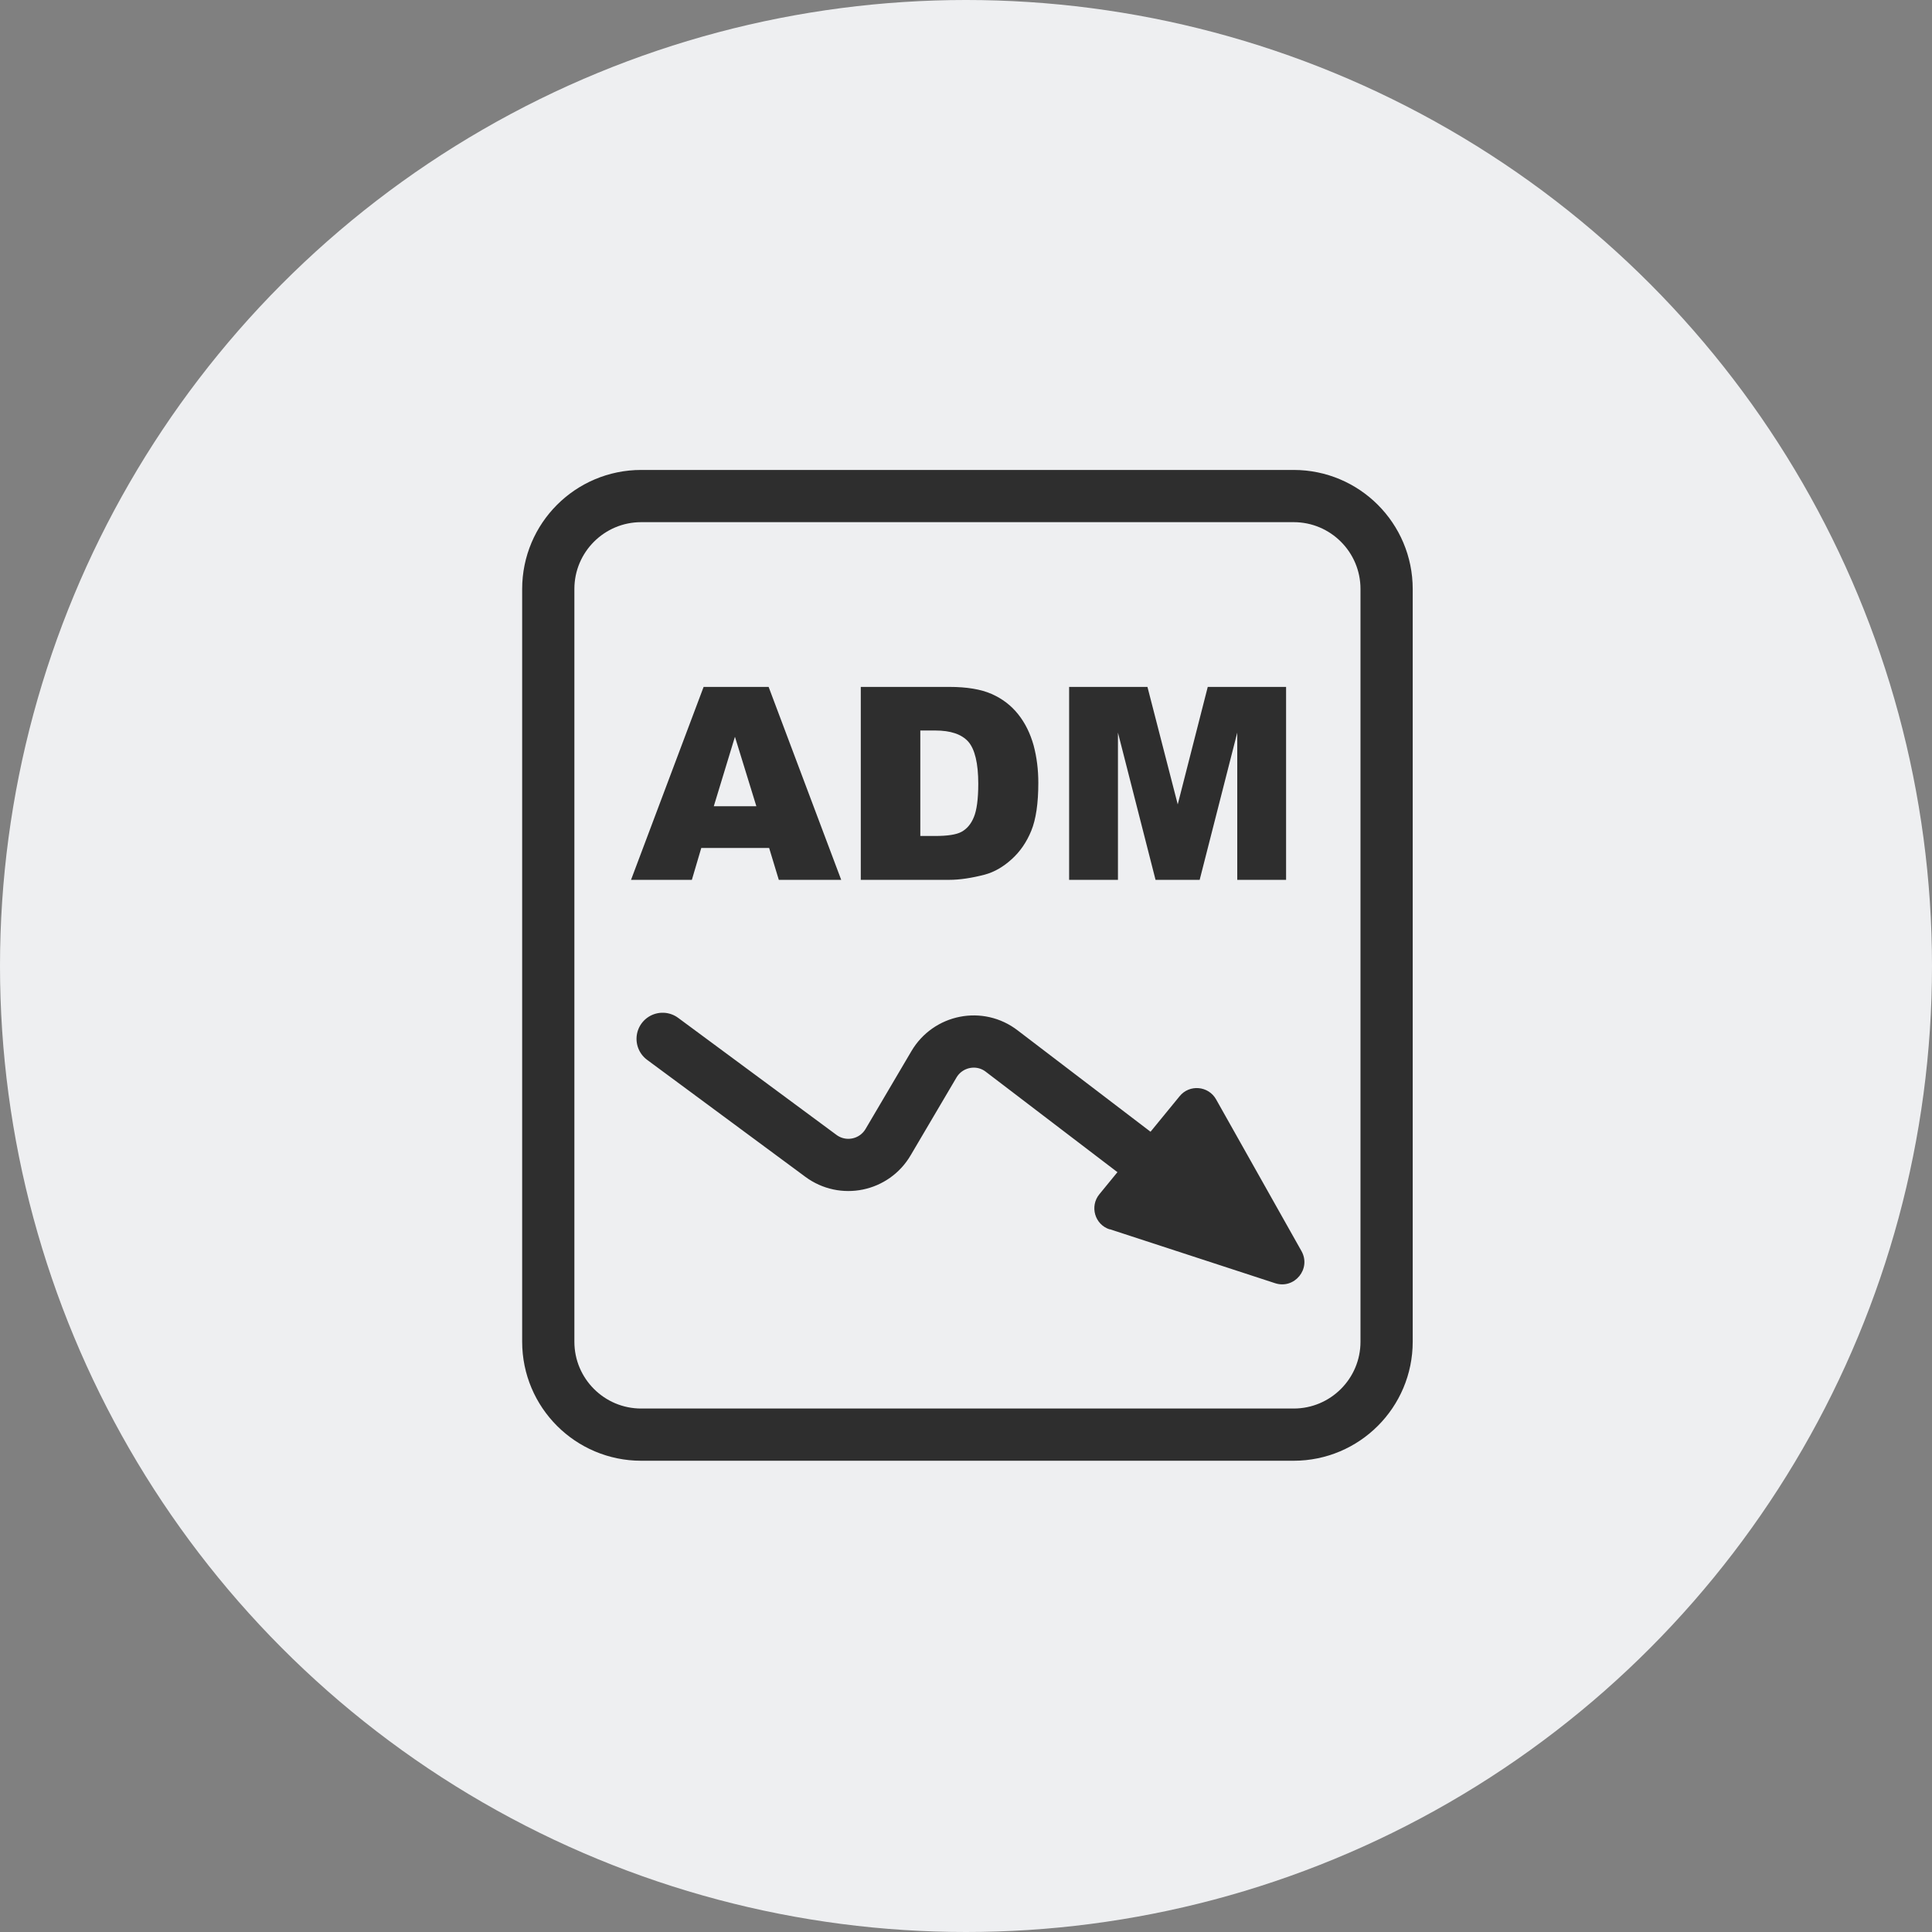 <svg width="74" height="74" viewBox="0 0 74 74" fill="none" xmlns="http://www.w3.org/2000/svg">
<rect x="0" y="0" width="74" height="74" fill="#808080" stroke="none"/>
<circle cx="37" cy="37" r="37" fill="#EEEFF1"/>
<path d="M49.55 19H24.56C22.594 19 21 20.594 21 22.56V51.39C21 53.356 22.594 54.95 24.56 54.95H49.55C51.516 54.95 53.11 53.356 53.11 51.39V22.56C53.11 20.594 51.516 19 49.55 19Z" stroke="#2E2E2E" stroke-width="2" stroke-linejoin="round"/>
<path d="M29.45 32.48H26.86L26.5 33.7H24.17L26.95 26.31H29.44L32.22 33.7H29.83L29.46 32.48H29.45ZM28.97 30.88L28.15 28.22L27.34 30.88H28.96H28.97Z" fill="#2E2E2E"/>
<path d="M32.97 26.31H36.36C37.03 26.31 37.57 26.4 37.98 26.58C38.39 26.76 38.73 27.02 39 27.36C39.27 27.7 39.46 28.09 39.59 28.55C39.71 29 39.77 29.48 39.77 29.98C39.77 30.77 39.68 31.38 39.5 31.82C39.32 32.26 39.07 32.62 38.75 32.91C38.43 33.2 38.09 33.4 37.72 33.5C37.22 33.63 36.76 33.7 36.36 33.7H32.97V26.31ZM35.25 27.98V32.02H35.81C36.29 32.02 36.63 31.97 36.83 31.86C37.03 31.75 37.19 31.57 37.3 31.3C37.41 31.04 37.47 30.61 37.47 30.02C37.47 29.24 37.34 28.7 37.09 28.41C36.83 28.12 36.41 27.98 35.82 27.98H35.25Z" fill="#2E2E2E"/>
<path d="M40.95 26.31H43.95L45.11 30.81L46.26 26.31H49.26V33.7H47.39V28.06L45.95 33.7H44.26L42.82 28.06V33.7H40.95V26.31Z" fill="#2E2E2E"/>
<path d="M25.38 39.79L31.44 44.27C32.29 44.9 33.49 44.65 34.02 43.74L35.77 40.77C36.31 39.85 37.53 39.61 38.37 40.26L47.18 46.98" stroke="#2E2E2E" stroke-width="2" stroke-linecap="round" stroke-linejoin="round"/>
<path d="M42.5 47.08L48.84 49.15C49.58 49.39 50.23 48.6 49.85 47.92L46.58 42.11C46.29 41.59 45.56 41.52 45.18 41.99L42.11 45.74C41.73 46.2 41.93 46.91 42.51 47.09L42.5 47.08Z" fill="#2E2E2E"/>
</svg>
